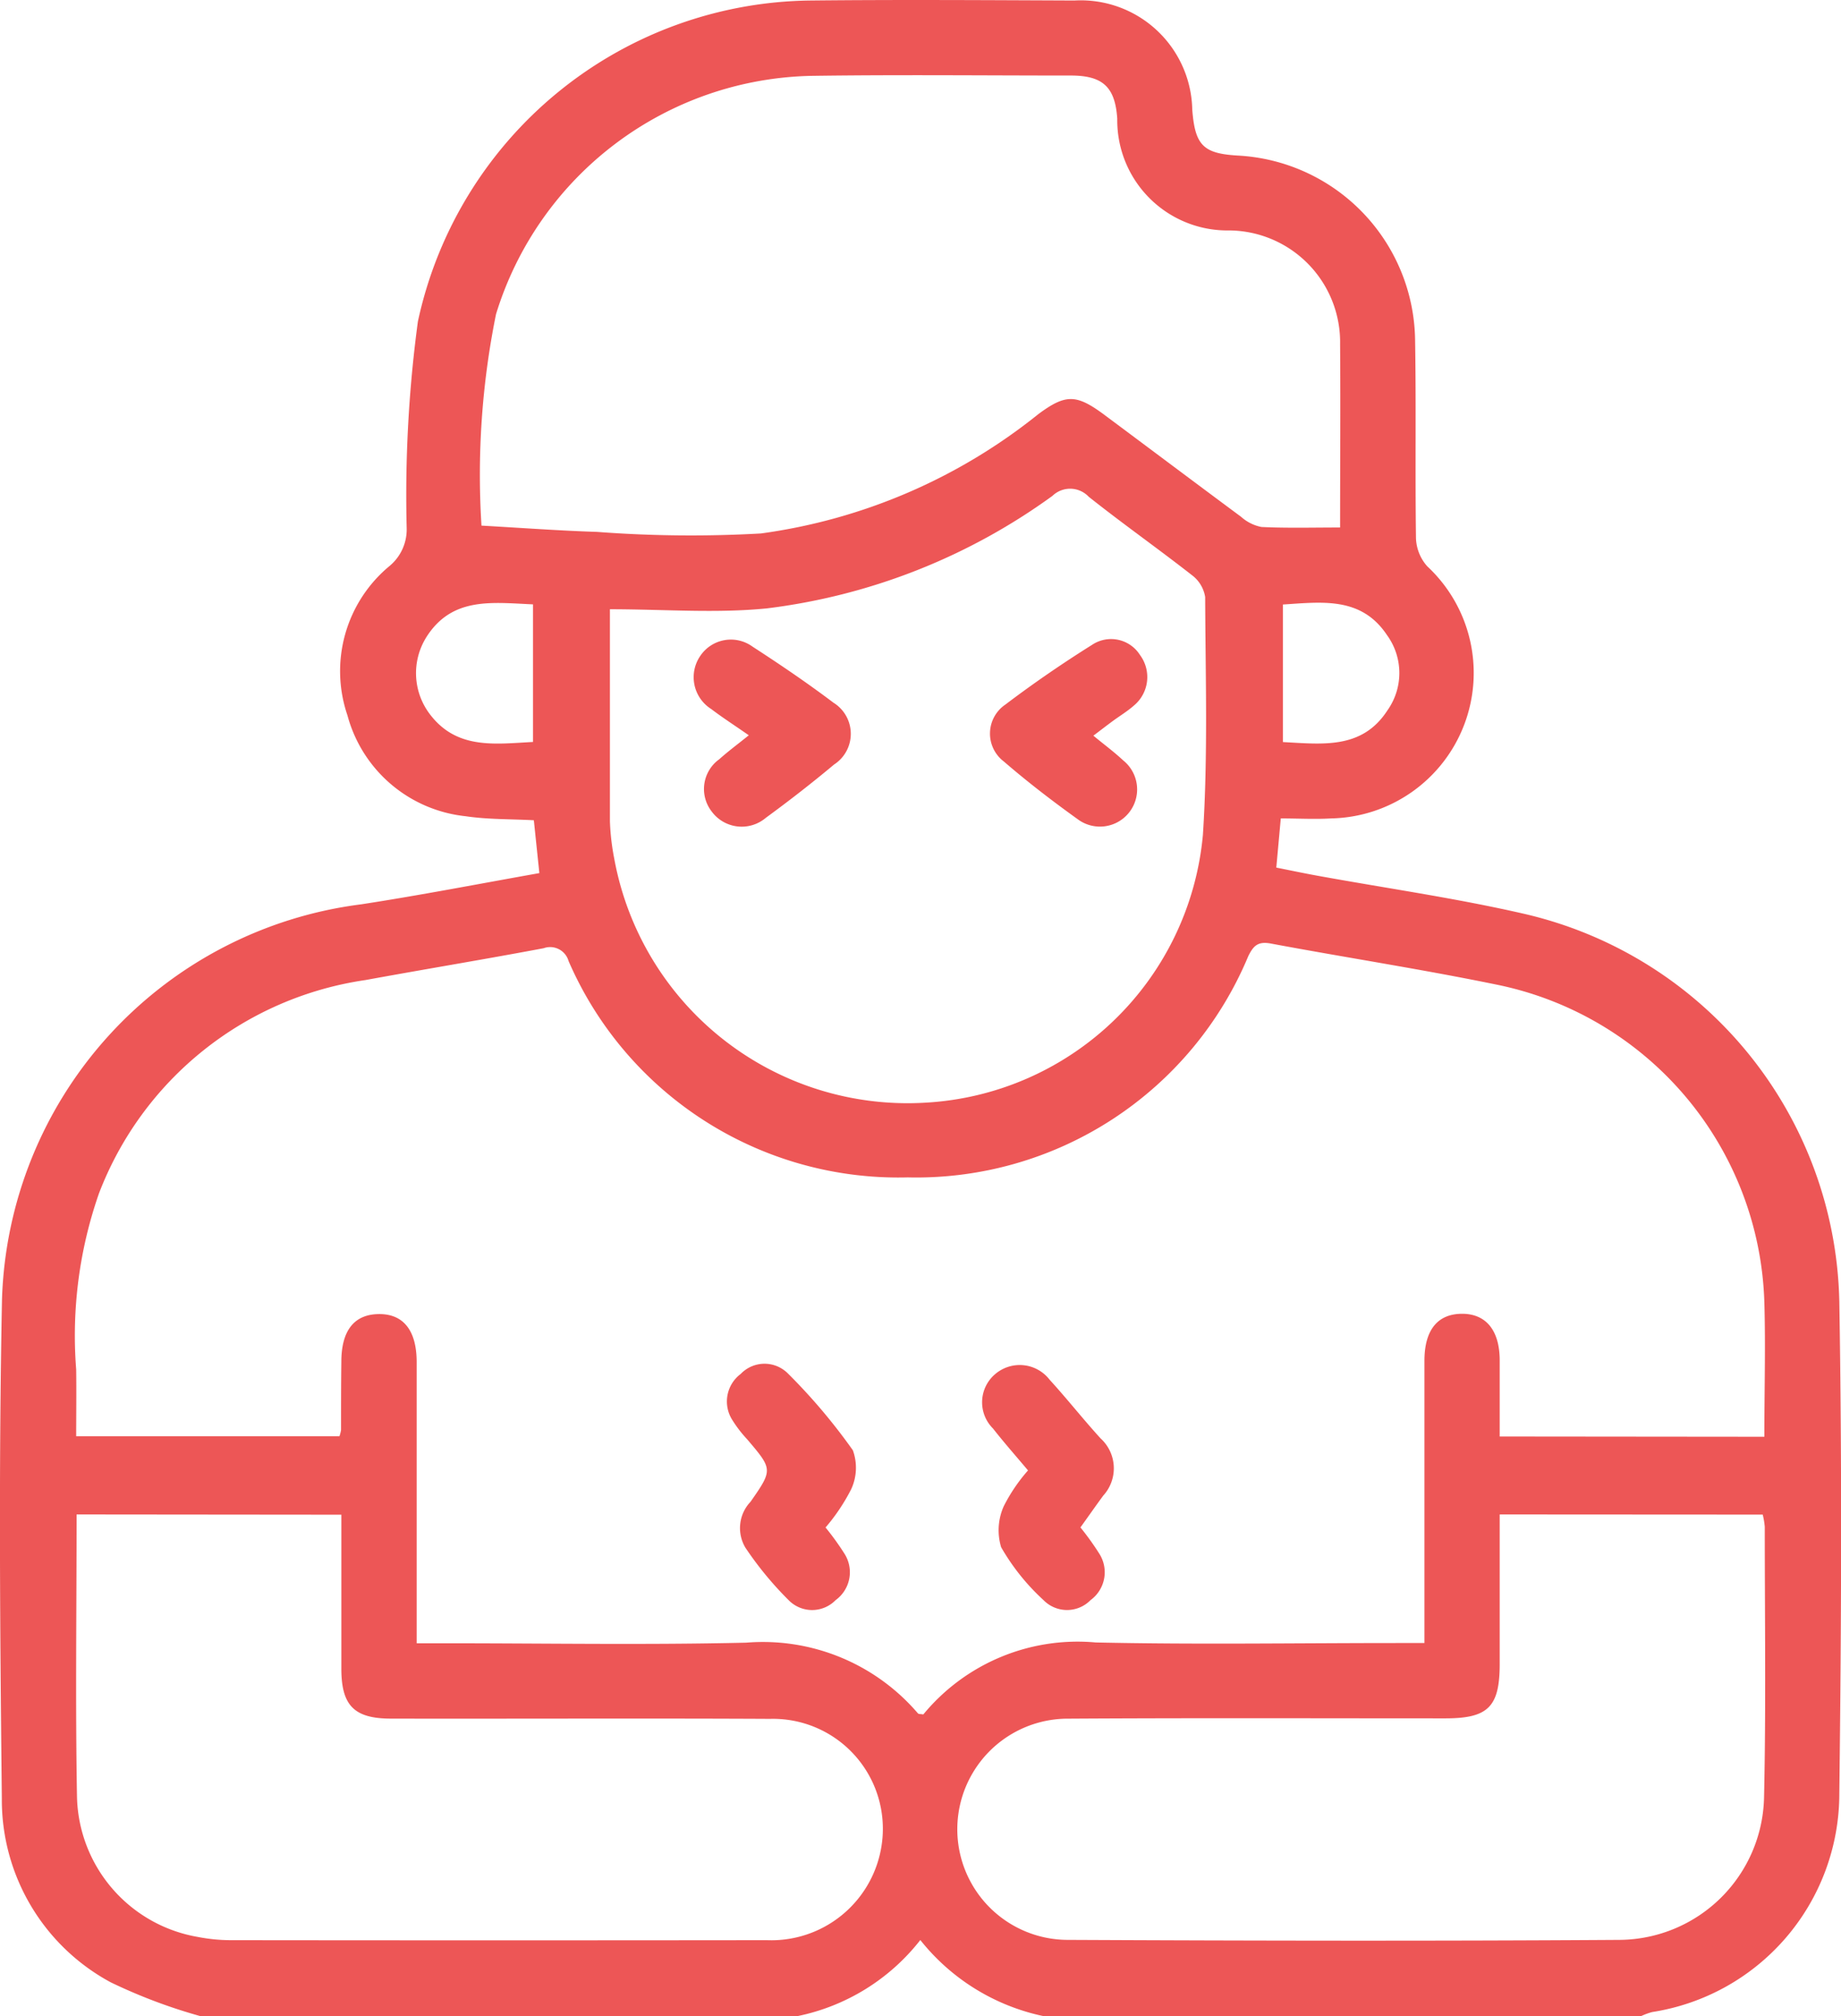 <svg id="migraine-icon-6" xmlns="http://www.w3.org/2000/svg" xmlns:xlink="http://www.w3.org/1999/xlink" width="36.103" height="39.526" viewBox="0 0 36.103 39.526">
  <defs>
    <clipPath id="clip-path">
      <rect id="Rectangle_190" data-name="Rectangle 190" width="36.103" height="39.526" fill="#ed5656"/>
    </clipPath>
  </defs>
  <g id="Group_536" data-name="Group 536" clip-path="url(#clip-path)">
    <path id="Path_3129" data-name="Path 3129" d="M3.922,39.526a10.556,10.556,0,0,1-1.751-.661,4.062,4.062,0,0,1-2.135-3.6C0,32-.026,28.739.039,25.478a8.061,8.061,0,0,1,7.046-7.748c1.152-.177,2.3-.4,3.492-.612l-.108-1.036c-.456-.025-.9-.014-1.338-.079a2.691,2.691,0,0,1-2.318-1.98,2.676,2.676,0,0,1,.832-2.931.932.932,0,0,0,.33-.748,25.5,25.5,0,0,1,.22-4.04A7.967,7.967,0,0,1,15.9.01c1.723-.018,3.447-.007,5.171,0A2.187,2.187,0,0,1,23.381,2.15c.054.7.216.861.894.9A3.67,3.67,0,0,1,27.75,6.629c.023,1.308,0,2.616.018,3.924a.875.875,0,0,0,.222.551A2.853,2.853,0,0,1,26.1,16.046c-.318.019-.638,0-.983,0l-.088.964c.277.055.541.111.806.159,1.345.245,2.7.437,4.035.743a7.972,7.972,0,0,1,6.2,7.607c.054,3.215.039,6.433,0,9.648A4.334,4.334,0,0,1,32.4,39.448a1.314,1.314,0,0,0-.213.078H20.454a4.182,4.182,0,0,1-2.406-1.49,4.1,4.1,0,0,1-2.4,1.49ZM34.6,28.169c0-.912.025-1.772,0-2.631A6.559,6.559,0,0,0,29.327,19.3c-1.461-.3-2.934-.526-4.4-.8-.25-.047-.342.031-.448.247a7.055,7.055,0,0,1-6.68,4.337,7.049,7.049,0,0,1-6.649-4.242.376.376,0,0,0-.49-.251c-1.163.219-2.33.411-3.494.624A6.615,6.615,0,0,0,1.94,23.4a8.46,8.46,0,0,0-.446,3.451c.006.439,0,.878,0,1.307H6.657a.679.679,0,0,0,.031-.122c0-.446,0-.892.006-1.338,0-.606.248-.922.718-.934.491-.013.758.312.759.937q0,2.493,0,4.985v.532h.556c1.97,0,3.94.034,5.908-.012A4,4,0,0,1,18,33.591c.015.018.056.013.107.022a3.922,3.922,0,0,1,3.38-1.411c1.969.043,3.939.011,5.908.011h.539v-.549q0-2.493,0-4.985c0-.6.256-.916.728-.921s.743.316.748.9c0,.5,0,1,0,1.506ZM9.437,10.305c.8.045,1.535.1,2.269.123a24.361,24.361,0,0,0,3.216.031,11.067,11.067,0,0,0,5.441-2.34c.532-.395.743-.391,1.275,0,.9.67,1.8,1.346,2.7,2.013a.841.841,0,0,0,.4.2c.5.024,1,.01,1.542.01,0-1.231.009-2.413,0-3.595A2.191,2.191,0,0,0,24.11,4.518a2.161,2.161,0,0,1-2.2-2.19c-.041-.617-.278-.846-.905-.847-1.693,0-3.386-.018-5.078.006a6.611,6.611,0,0,0-6.2,4.674,15.827,15.827,0,0,0-.285,4.143m2.519,1.641c0,1.457,0,2.808,0,4.159a4.629,4.629,0,0,0,.085.732,5.847,5.847,0,0,0,6.1,4.783,5.785,5.785,0,0,0,5.444-5.256c.1-1.547.05-3.105.044-4.658a.669.669,0,0,0-.264-.432c-.666-.521-1.358-1.008-2.02-1.534a.5.5,0,0,0-.711-.017,12.026,12.026,0,0,1-5.6,2.206c-1,.1-2.02.017-3.083.017M29.41,29.692c0,1,0,1.964,0,2.93,0,.842-.225,1.068-1.065,1.068-2.461,0-4.923-.009-7.384.006a2.168,2.168,0,0,0-.038,4.337c3.615.017,7.23.024,10.846,0a2.855,2.855,0,0,0,2.825-2.793c.039-1.768.014-3.538.014-5.307a1.528,1.528,0,0,0-.04-.238Zm-27.908,0c0,1.885-.025,3.715.008,5.543a2.853,2.853,0,0,0,2.367,2.74,3.429,3.429,0,0,0,.64.064q5.261.006,10.523,0a2.187,2.187,0,0,0,2.268-2.033A2.155,2.155,0,0,0,15.1,33.7c-2.477-.013-4.954,0-7.431-.005-.722,0-.973-.255-.975-.972,0-.754,0-1.508,0-2.261v-.765Zm8.95-17.843c-.8-.034-1.586-.154-2.09.642A1.329,1.329,0,0,0,8.428,14c.529.7,1.273.586,2.024.547Zm14.707,2.7c.784.041,1.554.145,2.051-.624a1.264,1.264,0,0,0-.01-1.473c-.505-.759-1.274-.648-2.041-.6Z" transform="translate(0 0)" fill="#ed5656"/>
    <path id="Path_3130" data-name="Path 3130" d="M155.981,292.118a5.313,5.313,0,0,1,.371.514.675.675,0,0,1-.173.911.644.644,0,0,1-.922,0,6.714,6.714,0,0,1-.847-1.028.748.748,0,0,1,.1-.9c.442-.633.435-.636-.069-1.229a2.408,2.408,0,0,1-.281-.364.674.674,0,0,1,.157-.913.646.646,0,0,1,.923-.013,11.4,11.4,0,0,1,1.277,1.509,1,1,0,0,1-.033.764,3.811,3.811,0,0,1-.5.747" transform="translate(-139.792 -262.171)" fill="#ed5656"/>
    <path id="Path_3131" data-name="Path 3131" d="M210.042,292.314a5.376,5.376,0,0,1,.372.517.676.676,0,0,1-.171.912.645.645,0,0,1-.922,0,4.321,4.321,0,0,1-.831-1.037,1.152,1.152,0,0,1,.052-.806,3.325,3.325,0,0,1,.475-.7c-.237-.282-.47-.545-.687-.822a.724.724,0,0,1,.045-1.068.74.74,0,0,1,1.065.111c.342.374.656.774,1,1.151a.793.793,0,0,1,.052,1.122c-.147.2-.286.4-.446.622" transform="translate(-188.857 -262.371)" fill="#ed5656"/>
    <path id="Path_3132" data-name="Path 3132" d="M148.032,137.375c-.287-.2-.518-.348-.736-.514a.738.738,0,0,1-.209-1.049.723.723,0,0,1,1.02-.174c.54.35,1.074.712,1.588,1.1a.717.717,0,0,1,.011,1.211c-.435.364-.884.713-1.341,1.047a.731.731,0,0,1-1.061-.128.718.718,0,0,1,.15-1.022c.169-.152.352-.287.578-.469" transform="translate(-133.349 -122.96)" fill="#ed5656"/>
    <path id="Path_3133" data-name="Path 3133" d="M211.809,137.266c.215.177.41.321.585.485a.729.729,0,0,1-.892,1.153c-.5-.359-.986-.732-1.449-1.132a.687.687,0,0,1,.031-1.117c.549-.416,1.119-.807,1.7-1.171a.671.671,0,0,1,.939.2.726.726,0,0,1-.123.994c-.126.111-.274.2-.41.3-.12.088-.238.18-.386.291" transform="translate(-190.367 -122.842)" fill="#ed5656"/>
  </g>
</svg>
